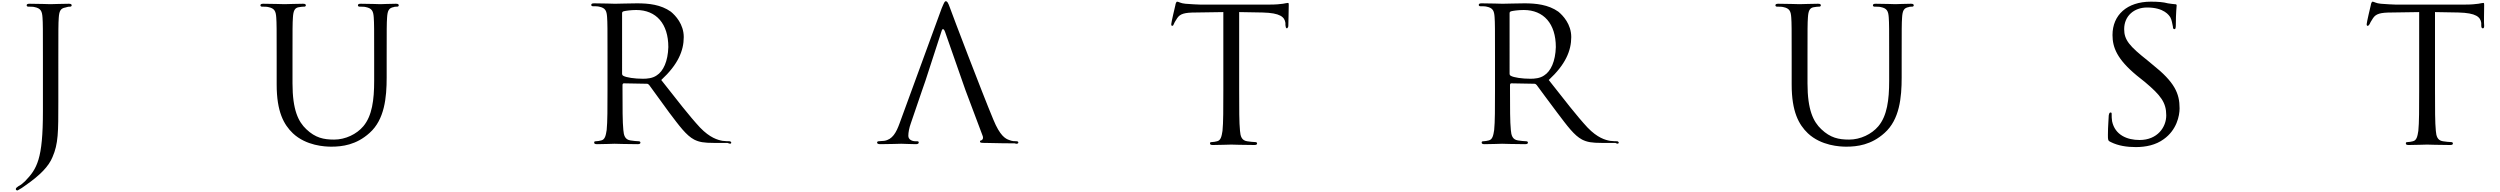 <?xml version="1.0" encoding="utf-8"?>
<!-- Generator: Adobe Illustrator 22.0.1, SVG Export Plug-In . SVG Version: 6.00 Build 0)  -->
<svg version="1.1" id="Ebene_1" xmlns="http://www.w3.org/2000/svg" xmlns:xlink="http://www.w3.org/1999/xlink" x="0px" y="0px"
	 viewBox="0 0 600 46" style="enable-background:new 0 0 600 46;" xml:space="preserve">
<g>
	<path d="M596.2,1.2c0-0.3,0-0.5-0.2-0.5s-0.6,0.1-1.2,0.2c-0.7,0.1-1.7,0.2-3.2,0.2h-16.7c-0.5,0-2.2-0.1-3.5-0.2
		c-1.2-0.1-1.6-0.5-2-0.5c-0.2,0-0.4,0.6-0.4,0.8c-0.1,0.4-1,4.2-1,4.6c0,0.3,0.1,0.4,0.2,0.4c0.2,0,0.3-0.1,0.5-0.4
		c0.1-0.3,0.3-0.6,0.8-1.4c0.7-1.1,1.8-1.4,4.5-1.4l6.6-0.1v18.8c0,4.3,0,7.8-0.2,9.7c-0.2,1.3-0.4,2.3-1.3,2.5
		c-0.4,0.1-0.9,0.2-1.3,0.2c-0.3,0-0.4,0.1-0.4,0.3c0,0.3,0.2,0.4,0.7,0.4c1.3,0,4.1-0.1,4.4-0.1c0.2,0,3,0.1,5.5,0.1
		c0.5,0,0.7-0.1,0.7-0.4c0-0.1-0.1-0.3-0.4-0.3c-0.4,0-1.4-0.1-2-0.2c-1.3-0.2-1.6-1.2-1.7-2.5c-0.2-1.9-0.2-5.4-0.2-9.7V2.9L590,3
		c4.3,0.1,5.3,1.1,5.5,2.5V6c0,0.6,0.1,0.8,0.4,0.8c0.2,0,0.3-0.2,0.3-0.6C596.1,5.6,596.2,2.5,596.2,1.2 M509.8,7
		c0-3.2,2.4-5.2,5.5-5.2c4.1,0,5.3,1.9,5.6,2.4s0.5,1.7,0.6,2.2c0,0.4,0.1,0.6,0.4,0.6c0.2,0,0.3-0.3,0.3-1c0-3,0.2-4.5,0.2-4.7
		c0-0.2-0.1-0.3-0.5-0.3s-0.7-0.1-1.6-0.2c-1.1-0.3-2.4-0.4-4.1-0.4c-5.7,0-9.2,3.2-9.2,8c0,3,1.1,5.8,5.8,9.7l2,1.6
		c3.8,3.2,5.1,4.9,5.1,8c0,2.8-2.1,5.9-6.4,5.9c-3,0-5.9-1.2-6.6-4.5c-0.1-0.6-0.1-1.2-0.1-1.6s0-0.5-0.3-0.5
		c-0.2,0-0.3,0.2-0.4,0.7c0,0.7-0.2,2.5-0.2,4.7c0,1.2,0,1.4,0.7,1.7c1.8,0.9,3.9,1.2,6,1.2c2.4,0,4.8-0.5,6.7-1.9
		c3.1-2.2,3.8-5.6,3.8-7.4c0-3.6-1.2-6.3-6.5-10.5l-1.2-1C511.1,11.1,509.8,9.6,509.8,7 M458.9,1.6c0.2,0,0.4-0.1,0.4-0.3
		c0-0.3-0.2-0.4-0.7-0.4c-1.3,0-3.4,0.1-3.7,0.1c-0.3,0-2.7-0.1-4.7-0.1c-0.5,0-0.7,0.1-0.7,0.4c0,0.2,0.2,0.3,0.4,0.3
		c0.4,0,1.2,0,1.5,0.1c1.5,0.3,1.8,1,1.9,2.5c0.1,1.4,0.1,2.7,0.1,9.6v5.6c0,4.6-0.5,8.4-2.6,10.9c-1.6,1.9-4.3,3.2-7,3.2
		c-2.5,0-4.5-0.4-6.7-2.5c-1.9-1.8-3.3-4.6-3.3-11v-6.2c0-6.9,0-8.2,0.1-9.6c0.1-1.6,0.4-2.4,1.6-2.5c0.5-0.1,0.8-0.1,1.1-0.1
		c0.2,0,0.4-0.1,0.4-0.3c0-0.3-0.2-0.4-0.7-0.4c-1.3,0-4,0.1-4.4,0.1s-3.1-0.1-5.1-0.1c-0.5,0-0.7,0.1-0.7,0.4
		c0,0.2,0.2,0.3,0.4,0.3c0.4,0,1.2,0,1.5,0.1c1.5,0.3,1.8,1,1.9,2.5c0.1,1.4,0.1,2.7,0.1,9.6v6.5c0,6.5,1.7,9.6,3.9,11.7
		c3.2,3,7.7,3.2,9.2,3.2c2.6,0,6-0.4,9.2-3.3c3.6-3.2,4.1-8.5,4.1-13.3v-4.8c0-6.9,0-8.2,0.1-9.6c0.1-1.6,0.4-2.3,1.6-2.5
		C458.3,1.6,458.6,1.6,458.9,1.6 M388.5,34.2c0-0.1-0.2-0.3-0.4-0.3c-0.3,0-0.9,0-1.7-0.1c-1.1-0.2-3-0.7-5.4-3.2
		c-2.6-2.8-5.6-6.7-9.3-11.4c4-3.7,5.4-7,5.4-10.3c0-3.1-2-5.2-3.1-6.1c-2.4-1.7-5.4-2-8.1-2c-1.4,0-4.8,0.1-5.3,0.1
		c-0.2,0-3-0.1-5-0.1c-0.5,0-0.7,0.1-0.7,0.4c0,0.2,0.2,0.3,0.4,0.3c0.4,0,1.2,0,1.5,0.1c1.5,0.3,1.8,1,1.9,2.5
		c0.1,1.4,0.1,2.7,0.1,9.6v7.8c0,4.3,0,7.8-0.2,9.7c-0.2,1.3-0.4,2.3-1.3,2.5c-0.4,0.1-0.9,0.2-1.3,0.2c-0.3,0-0.4,0.1-0.4,0.3
		c0,0.3,0.2,0.4,0.7,0.4c1.3,0,4.1-0.1,4.2-0.1c0.2,0,3,0.1,5.5,0.1c0.5,0,0.7-0.1,0.7-0.4c0-0.1-0.1-0.3-0.4-0.3
		c-0.4,0-1.4-0.1-2-0.2c-1.3-0.2-1.6-1.2-1.7-2.5c-0.2-1.9-0.2-5.4-0.2-9.7v-1.1c0-0.2,0.1-0.4,0.3-0.4l5.5,0.1
		c0.3,0,0.4,0.1,0.6,0.3c0.9,1.2,3,4.1,4.9,6.6c2.5,3.3,4.1,5.5,6,6.5c1.2,0.6,2.3,0.8,4.8,0.8h3.2
		C388.2,34.6,388.5,34.5,388.5,34.2 M370.6,18.1c-1,0.7-2.3,0.8-3.3,0.8c-2,0-4-0.3-4.7-0.7c-0.2-0.1-0.3-0.3-0.3-0.5V3.2
		c0-0.3,0.1-0.4,0.4-0.5c0.4-0.1,1.6-0.3,3-0.3c4.8,0,7.7,3.3,7.7,8.9C373.3,14.7,372.2,17.1,370.6,18.1 M309.2,6.1
		c0-0.5,0.1-3.6,0.1-4.9c0-0.3,0-0.5-0.2-0.5s-0.6,0.1-1.2,0.2c-0.7,0.1-1.7,0.2-3.2,0.2H288c-0.5,0-2.2-0.1-3.5-0.2
		c-1.2-0.1-1.6-0.5-2-0.5c-0.2,0-0.4,0.6-0.4,0.8c-0.1,0.4-1,4.2-1,4.6c0,0.3,0.1,0.4,0.2,0.4c0.2,0,0.3-0.1,0.4-0.4
		s0.3-0.6,0.8-1.4c0.7-1.1,1.8-1.4,4.5-1.4l6.6-0.1v18.8c0,4.3,0,7.8-0.2,9.7c-0.2,1.3-0.4,2.3-1.3,2.5c-0.4,0.1-0.9,0.2-1.3,0.2
		c-0.3,0-0.4,0.1-0.4,0.3c0,0.3,0.2,0.4,0.7,0.4c1.3,0,4.1-0.1,4.4-0.1c0.2,0,3,0.1,5.5,0.1c0.5,0,0.7-0.1,0.7-0.4
		c0-0.1-0.1-0.3-0.4-0.3c-0.4,0-1.4-0.1-2-0.2c-1.3-0.2-1.6-1.2-1.7-2.5c-0.2-1.9-0.2-5.4-0.2-9.7V2.9L303,3
		c4.3,0.1,5.3,1.1,5.5,2.5V6c0.1,0.6,0.1,0.8,0.4,0.8C309.1,6.6,309.2,6.5,309.2,6.1 M244.4,34.2c0-0.2-0.2-0.3-0.4-0.3
		c-0.5,0-1.1,0-1.8-0.3c-0.9-0.3-2.2-1-3.8-4.9C235.6,22,228.6,3.6,228,1.9c-0.5-1.4-0.7-1.6-1-1.6s-0.4,0.3-1,1.7l-10.1,27.6
		c-0.8,2.2-1.7,3.9-3.7,4.2c-0.4,0-1,0.1-1.3,0.1c-0.2,0-0.4,0.1-0.4,0.3c0,0.3,0.3,0.4,0.8,0.4c2.1,0,4.5-0.1,5-0.1
		s2.4,0.1,3.5,0.1c0.4,0,0.7-0.1,0.7-0.4c0-0.2-0.1-0.3-0.4-0.3h-0.4c-0.8,0-1.7-0.4-1.7-1.3c0-0.8,0.2-1.9,0.6-3l2.7-7.9l0.8-2.3
		l3.9-12c0.2-0.7,0.6-0.4,0.8,0.2l4.9,14l4.1,10.9c0.3,0.7,0,1.1-0.3,1.2c-0.2,0-0.3,0.1-0.3,0.3c0,0.3,0.5,0.3,1.3,0.3
		c3.1,0.1,6.3,0.1,7,0.1C244,34.6,244.4,34.5,244.4,34.2 M175.5,34.2c0-0.1-0.2-0.3-0.4-0.3c-0.3,0-0.9,0-1.7-0.1
		c-1.1-0.2-3-0.7-5.4-3.2c-2.6-2.8-5.6-6.7-9.3-11.4c4-3.7,5.4-7,5.4-10.3c0-3.1-2-5.2-3.1-6.1c-2.4-1.7-5.3-2-8.1-2
		c-1.4,0-4.8,0.1-5.3,0.1c-0.2,0-3-0.1-5-0.1c-0.5,0-0.7,0.1-0.7,0.4c0,0.2,0.2,0.3,0.4,0.3c0.4,0,1.2,0,1.5,0.1
		c1.5,0.3,1.8,1,1.9,2.5c0.1,1.4,0.1,2.7,0.1,9.6v7.8c0,4.3,0,7.8-0.2,9.7c-0.2,1.3-0.4,2.3-1.3,2.5c-0.4,0.1-0.9,0.2-1.3,0.2
		c-0.3,0-0.4,0.1-0.4,0.3c0,0.3,0.2,0.4,0.7,0.4c1.3,0,4.1-0.1,4.2-0.1c0.2,0,3,0.1,5.5,0.1c0.5,0,0.7-0.1,0.7-0.4
		c0-0.1-0.1-0.3-0.4-0.3c-0.4,0-1.4-0.1-2-0.2c-1.3-0.2-1.6-1.2-1.7-2.5c-0.2-1.9-0.2-5.4-0.2-9.7v-1.1c0-0.2,0.1-0.4,0.3-0.4
		l5.5,0.1c0.3,0,0.4,0.1,0.6,0.3c0.9,1.2,3,4.1,4.8,6.6c2.5,3.3,4.1,5.5,6,6.5c1.2,0.6,2.3,0.8,4.8,0.8h3.2
		C175.3,34.6,175.5,34.5,175.5,34.2 M157.6,18.1c-1,0.7-2.3,0.8-3.3,0.8c-2,0-4-0.3-4.7-0.7c-0.2-0.1-0.3-0.3-0.3-0.5V3.2
		c0-0.3,0.1-0.4,0.4-0.5c0.4-0.1,1.7-0.3,3-0.3c4.8,0,7.7,3.3,7.7,8.9C160.3,14.7,159.2,17.1,157.6,18.1 M95.3,1.6
		c0.2,0,0.4-0.1,0.4-0.3c0-0.3-0.2-0.4-0.7-0.4c-1.3,0-3.4,0.1-3.7,0.1c-0.3,0-2.7-0.1-4.7-0.1c-0.5,0-0.7,0.1-0.7,0.4
		c0,0.2,0.2,0.3,0.4,0.3c0.4,0,1.2,0,1.5,0.1c1.5,0.3,1.8,1,1.9,2.5c0.1,1.4,0.1,2.7,0.1,9.6v5.6c0,4.6-0.5,8.4-2.6,10.9
		c-1.6,1.9-4.3,3.2-7,3.2c-2.5,0-4.5-0.4-6.7-2.5c-1.9-1.8-3.3-4.6-3.3-11v-6.2c0-6.9,0-8.2,0.1-9.6c0.1-1.6,0.4-2.4,1.6-2.5
		c0.5-0.1,0.8-0.1,1.1-0.1c0.2,0,0.4-0.1,0.4-0.3c0-0.3-0.2-0.4-0.7-0.4c-1.3,0-4,0.1-4.4,0.1s-3.1-0.1-5.1-0.1
		c-0.5,0-0.7,0.1-0.7,0.4c0,0.2,0.2,0.3,0.4,0.3c0.4,0,1.2,0,1.5,0.1c1.5,0.3,1.8,1,1.9,2.5c0.1,1.4,0.1,2.7,0.1,9.6v6.5
		c0,6.5,1.7,9.6,3.9,11.7c3.2,3,7.7,3.2,9.2,3.2c2.6,0,6-0.4,9.2-3.3c3.6-3.2,4.1-8.5,4.1-13.3v-4.8c0-6.9,0-8.2,0.1-9.6
		c0.1-1.6,0.4-2.3,1.6-2.5C94.7,1.6,95,1.6,95.3,1.6 M16.8,1.6c0.2,0,0.4-0.1,0.4-0.3c0-0.3-0.2-0.4-0.7-0.4c-1.3,0-4.1,0.1-4.4,0.1
		c-0.2,0-3-0.1-5-0.1C6.6,0.9,6.4,1,6.4,1.3c0,0.2,0.2,0.3,0.4,0.3c0.4,0,1.2,0,1.5,0.1c1.5,0.3,1.8,1,1.9,2.5
		c0.1,1.4,0.1,2.7,0.1,9.6v12.9c0,11.5-1.4,13.8-4.3,16.8c-0.4,0.4-1,0.9-1.6,1.2C4,45,3.8,45.1,3.8,45.4c0,0.2,0.2,0.3,0.3,0.3
		s0.2,0,0.3-0.1c0.4-0.2,1.2-0.7,1.7-1.1c3.6-2.5,5.6-4.6,6.5-6.8c1.4-3.2,1.4-6,1.4-13.2V13.9c0-6.9,0-8.2,0.1-9.6
		c0.1-1.6,0.4-2.3,1.6-2.5C16.3,1.6,16.5,1.6,16.8,1.6"/>
</g>
</svg>
